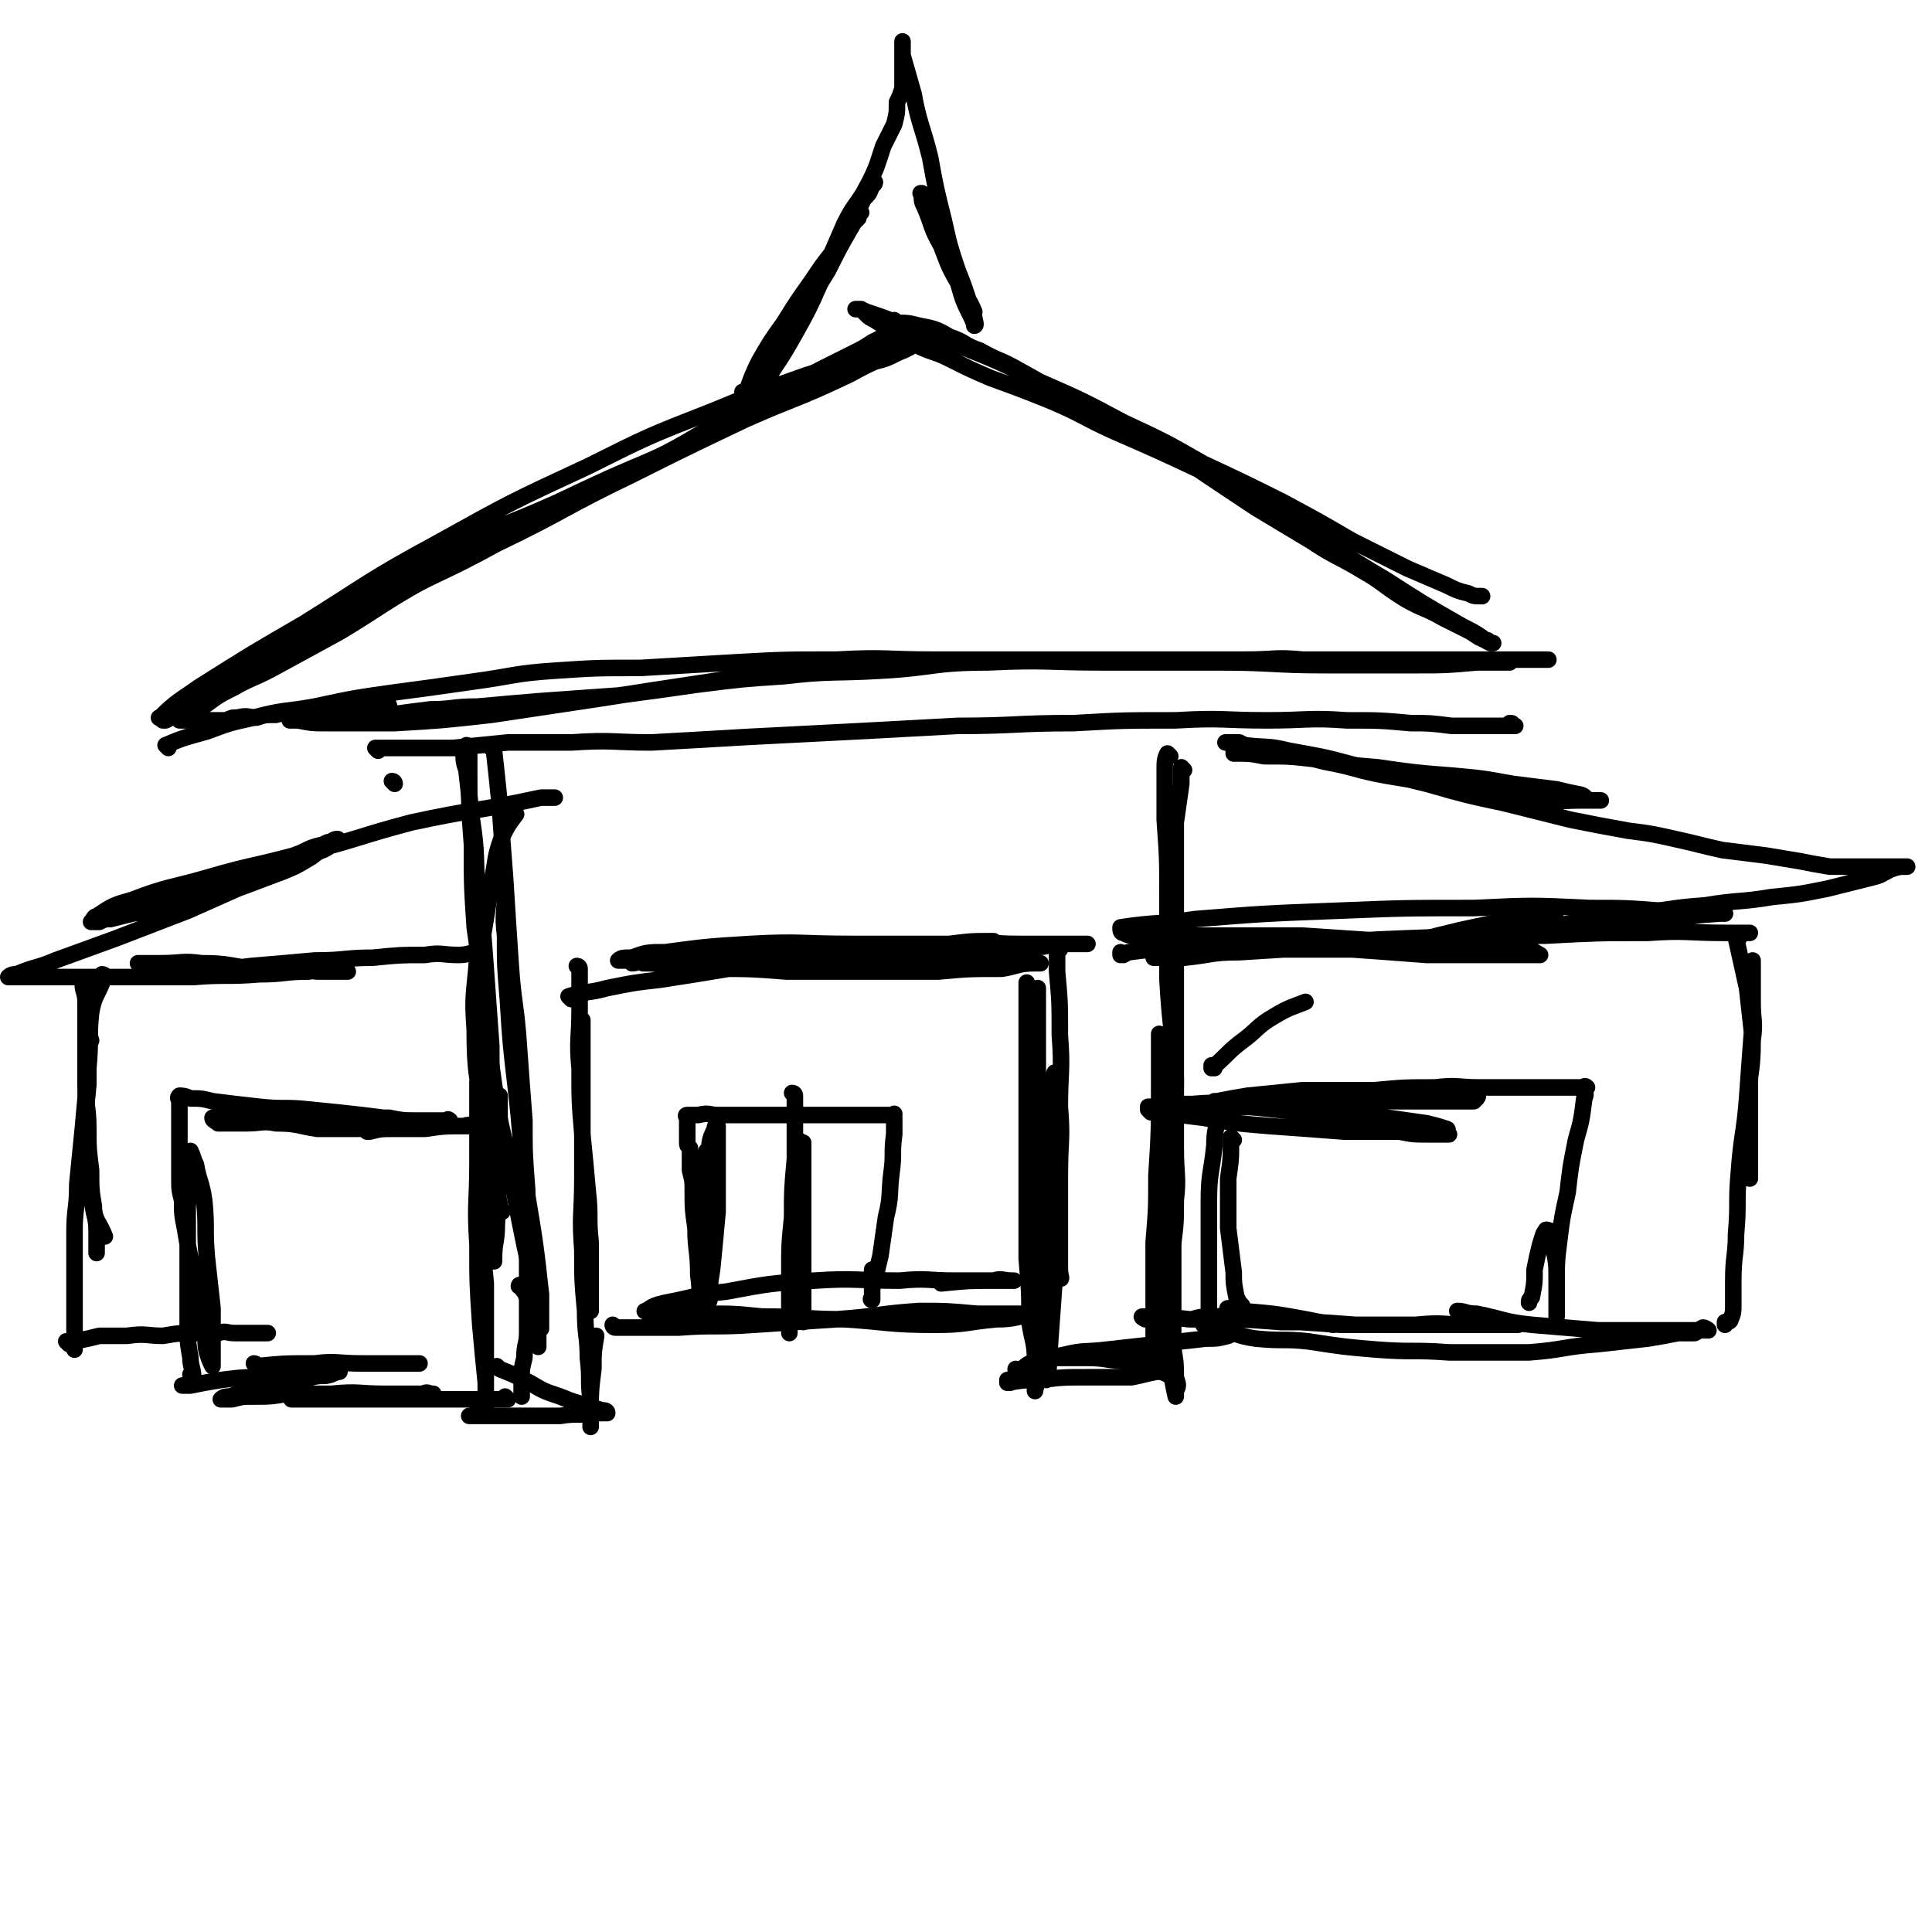 <svg viewBox='0 0 700 700' version='1.1' xmlns='http://www.w3.org/2000/svg' xmlns:xlink='http://www.w3.org/1999/xlink'><g fill='none' stroke='rgb(0,0,0)' stroke-width='6' stroke-linecap='round' stroke-linejoin='round'><path d='M179,272c0,0 -1,-1 -1,-1 0,0 1,0 1,1 1,9 1,9 2,19 1,14 1,14 2,27 1,16 1,16 2,31 1,15 2,15 3,30 1,14 1,14 2,27 0,12 0,12 1,25 0,10 0,10 0,21 0,9 0,9 0,18 0,6 0,6 0,13 0,4 -1,4 -1,9 -1,4 -1,4 -1,7 0,2 0,2 0,4 0,1 0,2 0,3 0,0 0,-1 0,-1 0,0 0,0 0,0 '/><path d='M429,279c0,0 -1,-1 -1,-1 0,0 0,0 0,1 0,2 0,2 0,5 -1,7 -1,7 -2,14 0,10 0,10 0,20 0,11 0,11 0,22 0,11 0,11 0,22 0,10 0,10 0,20 0,8 0,8 0,17 0,9 0,9 0,17 0,10 1,10 0,19 0,8 0,8 -1,16 0,6 0,6 0,13 0,4 0,4 0,9 0,3 0,3 0,6 0,2 0,2 0,3 0,1 0,1 0,2 0,1 0,1 0,2 0,0 0,0 0,0 '/><path d='M137,272c0,0 -1,-1 -1,-1 5,0 6,0 13,0 7,0 7,0 15,0 10,-1 10,-1 20,-2 12,0 12,0 23,0 15,-1 15,0 29,0 18,-1 18,-1 35,-2 19,-1 19,-1 39,-2 18,-1 18,-1 37,-2 21,0 21,-1 42,-1 18,-1 18,-1 37,-1 17,-1 17,0 33,0 15,0 15,-1 29,0 12,0 12,0 23,1 7,0 7,0 15,1 4,0 4,0 9,0 3,0 3,0 6,0 3,0 3,0 5,0 0,0 0,0 1,0 1,0 1,0 2,0 0,0 -1,0 -1,0 0,-1 0,-1 -1,-1 '/><path d='M141,256c0,0 -1,-1 -1,-1 0,0 1,0 1,1 0,0 0,0 0,0 -4,0 -4,0 -7,0 -3,0 -4,-1 -7,0 -4,0 -4,0 -7,1 -4,0 -4,1 -7,1 -4,1 -4,1 -7,1 -3,0 -3,-1 -6,0 -4,0 -4,0 -7,1 -3,0 -3,-1 -7,0 -2,0 -2,0 -4,1 -2,0 -2,0 -4,0 -2,0 -2,0 -3,0 -1,0 -1,0 -2,0 -1,0 -1,0 -2,0 -1,0 -1,0 -2,0 0,0 0,0 -1,0 -1,0 -1,0 -2,0 0,0 -1,0 -1,0 0,-1 0,-1 1,-1 3,-2 3,-2 6,-3 5,-3 5,-4 11,-7 9,-5 9,-4 18,-9 11,-6 11,-6 22,-12 15,-9 15,-10 31,-19 16,-9 16,-9 33,-18 18,-9 18,-9 36,-19 16,-8 16,-7 31,-16 12,-7 12,-7 24,-14 10,-5 10,-4 19,-9 6,-3 6,-3 12,-6 4,-2 4,-2 7,-4 2,-1 2,-1 4,-2 1,-1 1,-1 2,-2 '/><path d='M69,257c0,0 -1,0 -1,-1 4,-3 4,-3 9,-7 8,-6 8,-6 17,-11 14,-9 14,-10 29,-18 19,-11 19,-11 38,-20 20,-10 21,-9 41,-18 19,-9 19,-9 38,-17 16,-7 16,-7 32,-14 14,-6 14,-6 27,-12 10,-3 9,-4 18,-8 4,-1 4,-1 8,-3 2,-1 3,-1 4,-2 1,0 0,0 0,0 -2,0 -3,0 -4,1 -10,4 -10,5 -20,10 -17,8 -17,7 -35,15 -21,10 -21,10 -41,20 -25,12 -24,13 -49,25 -20,11 -21,10 -41,21 -16,9 -16,9 -32,18 -11,6 -11,6 -22,13 -7,3 -7,4 -14,7 -3,2 -4,2 -8,3 -1,1 -1,1 -3,2 -1,0 -1,0 -1,0 -1,-1 -2,-1 -1,-1 6,-6 7,-6 14,-11 19,-12 19,-12 38,-23 24,-15 24,-16 48,-29 27,-15 27,-15 55,-28 22,-11 22,-11 45,-20 17,-7 17,-7 34,-13 10,-3 10,-4 19,-7 4,-1 5,-1 9,-3 1,0 3,-2 3,-1 -2,0 -4,2 -7,3 -36,19 -36,19 -73,37 -20,10 -20,10 -41,19 -18,9 -19,9 -38,18 -14,6 -14,6 -28,13 -9,4 -9,4 -18,9 -5,3 -5,3 -9,7 -2,1 -2,1 -3,3 '/><path d='M61,271c0,0 -1,-1 -1,-1 7,-3 8,-3 15,-5 8,-3 8,-3 17,-5 11,-3 11,-2 22,-4 14,-3 14,-3 28,-5 15,-2 15,-2 29,-4 15,-2 15,-3 30,-4 15,-1 15,-1 31,-1 17,-1 17,-1 34,-2 18,-1 18,-1 37,-1 18,-1 18,0 35,0 17,0 17,0 33,0 17,0 17,0 33,0 12,0 12,0 24,0 12,0 12,0 23,0 11,0 11,-1 21,0 9,0 9,0 19,1 8,0 8,0 17,0 7,0 7,0 14,0 6,0 6,0 11,0 4,0 4,0 8,0 2,0 2,0 4,0 1,0 1,0 2,0 0,0 0,0 0,0 0,0 0,0 0,0 -1,0 -1,0 -2,0 -5,0 -5,0 -10,0 -11,1 -11,1 -21,1 -17,0 -17,0 -34,0 -19,0 -19,-1 -38,-1 -21,0 -21,0 -42,0 -21,0 -21,-1 -42,0 -20,0 -20,2 -39,3 -17,1 -18,0 -35,2 -15,1 -15,1 -31,3 -14,2 -14,2 -29,4 -14,1 -14,1 -28,2 -12,1 -12,1 -23,2 -9,0 -9,1 -17,1 -8,1 -8,1 -15,2 -7,1 -7,2 -13,2 -4,0 -4,0 -7,0 -4,0 -4,0 -7,0 -2,0 -2,0 -3,0 -1,0 -1,0 -3,0 0,0 0,0 -1,0 -1,0 -2,0 -2,0 1,0 2,0 3,0 5,1 5,1 11,1 12,0 12,0 24,0 17,-1 17,-1 35,-3 20,-3 20,-3 40,-6 19,-3 19,-3 39,-6 19,-3 19,-3 38,-5 17,-2 17,-2 35,-2 15,-1 15,-1 30,-1 13,0 13,0 27,0 13,0 13,0 25,0 11,0 11,0 22,0 10,0 10,0 21,0 9,0 9,0 18,0 9,0 9,0 19,0 10,0 10,0 19,0 9,0 9,0 18,0 6,0 6,0 12,0 5,0 5,0 9,0 3,0 3,0 6,0 2,0 2,0 3,0 1,0 1,0 2,0 0,0 0,0 0,0 '/><path d='M325,117c0,0 -1,-1 -1,-1 0,0 0,1 1,1 0,0 0,0 0,0 4,0 4,0 8,1 5,1 6,1 11,4 6,2 5,3 11,5 7,4 7,3 14,7 9,5 9,5 17,10 8,4 8,4 16,9 9,4 9,4 18,9 9,4 8,4 17,10 9,6 9,6 18,12 10,6 10,6 20,12 9,6 9,5 19,11 7,4 7,5 15,10 7,4 7,3 14,7 4,2 4,2 8,4 2,1 2,1 5,3 1,0 1,1 3,1 1,1 1,1 2,1 0,0 -1,0 -1,0 -2,-1 -2,-1 -3,-2 -3,-2 -3,-2 -7,-4 -14,-8 -14,-8 -28,-17 -17,-10 -17,-11 -34,-21 -17,-10 -17,-10 -34,-19 -15,-7 -15,-7 -31,-14 -11,-5 -11,-6 -23,-11 -10,-4 -10,-4 -21,-8 -7,-3 -7,-3 -15,-7 -6,-3 -6,-2 -12,-5 -5,-3 -5,-3 -9,-6 -3,-1 -3,-1 -6,-3 -2,-1 -2,-1 -3,-2 -1,-1 -1,-1 -2,-2 -1,0 -2,0 -2,0 1,0 2,0 4,1 6,2 6,2 11,4 11,4 11,4 22,8 15,6 15,6 29,13 16,7 16,7 31,15 15,7 15,7 29,15 15,7 15,7 29,14 13,7 13,7 25,14 10,5 10,5 20,10 7,3 7,3 14,6 4,2 4,2 8,3 2,1 2,1 5,1 0,0 0,0 0,0 '/><path d='M270,143c0,0 -1,-1 -1,-1 0,0 0,1 1,1 2,-5 2,-6 5,-12 4,-7 4,-7 9,-14 5,-8 5,-8 10,-15 4,-6 4,-6 8,-11 3,-4 3,-4 6,-8 1,-2 1,-2 3,-4 0,-1 0,-1 1,-2 0,0 -1,0 -1,0 -2,3 -1,3 -3,6 -4,7 -4,7 -8,15 -5,8 -5,8 -9,17 -4,6 -4,6 -7,12 -2,3 -2,3 -4,6 -1,1 -1,2 -2,2 0,0 0,-1 1,-1 3,-6 3,-6 6,-11 7,-12 7,-12 13,-24 5,-10 5,-10 10,-19 3,-4 3,-4 5,-8 2,-2 2,-2 3,-5 1,0 1,-1 1,-1 -1,0 -1,-1 -2,0 -4,7 -3,7 -7,15 -5,11 -5,11 -11,22 -4,9 -4,9 -9,18 -4,7 -4,7 -8,13 -1,2 -1,2 -3,4 0,1 -1,1 -1,2 -1,0 -1,-1 0,-1 1,-3 0,-3 2,-6 4,-7 4,-7 8,-14 5,-10 5,-10 11,-19 5,-9 5,-10 9,-19 4,-8 5,-7 9,-15 3,-6 3,-7 5,-13 2,-4 2,-4 4,-8 1,-4 1,-4 1,-8 1,-2 1,-2 2,-5 0,-2 0,-2 0,-5 0,-2 0,-2 0,-4 0,-2 0,-2 0,-3 0,-1 0,-1 0,-2 0,-1 0,-1 0,-2 0,0 0,-1 0,-1 0,0 0,0 0,0 0,2 0,2 0,5 2,7 2,7 4,14 2,11 3,11 6,23 2,11 2,11 5,23 2,9 2,9 5,18 2,5 2,5 4,11 1,3 1,3 2,6 0,1 1,3 0,3 0,0 0,-1 -1,-3 -3,-6 -3,-6 -5,-13 -4,-9 -3,-10 -7,-19 -2,-5 -2,-5 -5,-9 0,-2 0,-2 -1,-4 0,0 -1,0 0,0 0,3 0,3 1,5 3,7 2,7 6,14 3,8 3,8 7,15 2,4 3,4 5,9 '/><path d='M170,271c0,0 -1,-1 -1,-1 0,0 1,0 1,1 0,4 0,5 0,9 0,13 0,13 1,26 0,15 0,15 1,30 2,14 2,14 4,29 1,14 1,14 3,28 2,13 2,13 5,25 2,12 2,12 4,23 2,10 2,10 4,19 1,6 0,6 2,13 1,3 1,3 2,6 0,1 0,2 0,2 0,1 0,0 0,-1 0,-5 0,-5 0,-11 -2,-18 -2,-18 -5,-36 -2,-19 -2,-19 -4,-38 -2,-17 -2,-17 -3,-33 -1,-12 -1,-12 -1,-23 -1,-8 0,-8 0,-16 0,-3 -1,-3 -1,-6 0,-2 0,-2 0,-5 0,-1 0,-2 0,-2 0,0 0,2 0,3 1,14 1,14 2,27 1,20 1,20 2,39 2,18 1,18 3,36 1,15 2,15 3,30 1,12 1,12 2,24 0,6 0,6 1,12 0,2 0,2 0,5 0,1 0,2 0,2 -1,-2 -1,-3 -1,-6 -1,-5 -1,-5 -2,-9 -1,-3 -1,-3 -2,-5 -1,-1 -1,-1 -1,-2 0,0 0,0 0,0 -1,-1 -1,0 -1,0 '/><path d='M143,284c0,0 -1,-1 -1,-1 0,0 1,0 1,1 0,0 0,0 0,0 0,0 -1,-1 -1,-1 0,0 1,0 1,1 '/><path d='M168,273c0,0 -1,-1 -1,-1 0,0 1,0 1,1 0,3 0,3 1,6 1,9 1,9 2,18 2,13 1,13 2,26 2,14 2,14 3,28 1,14 1,14 2,28 0,11 0,11 1,23 0,9 0,9 0,19 0,8 0,8 0,16 0,6 0,6 0,13 0,2 0,2 0,5 0,1 0,2 0,2 0,0 0,-1 0,-1 0,-6 1,-6 1,-12 1,-19 0,-19 1,-38 0,-3 0,-3 0,-7 0,-1 0,-2 0,-2 0,0 0,2 0,3 0,7 0,7 0,14 0,7 0,7 0,14 0,4 -1,4 0,8 0,1 0,1 1,3 '/><path d='M175,346c0,0 0,-1 -1,-1 -4,0 -4,1 -8,1 -6,0 -6,-1 -12,0 -9,0 -9,0 -19,1 -10,0 -10,1 -21,1 -11,1 -11,1 -23,2 -8,1 -8,1 -16,2 -6,1 -6,1 -13,2 -3,0 -3,0 -6,0 -1,0 -1,0 -3,0 -1,0 -1,0 -2,0 0,0 1,0 2,0 9,0 9,0 17,0 12,-1 12,0 24,-1 9,0 9,-1 18,-1 4,-1 4,0 9,0 2,0 2,0 4,0 0,0 1,0 1,0 -1,0 -2,0 -3,0 -4,0 -4,0 -8,0 -11,-1 -11,-1 -23,-1 -9,-1 -9,-2 -19,-2 -7,-1 -7,0 -15,0 -4,0 -4,0 -8,0 0,0 0,0 0,0 '/><path d='M440,387c0,0 -1,-1 -1,-1 0,0 0,1 0,1 5,-4 5,-5 10,-9 7,-5 6,-6 13,-10 5,-3 6,-3 11,-5 0,0 0,0 0,0 '/><path d='M407,346c0,0 -1,-1 -1,-1 0,0 0,1 0,1 2,0 2,-1 3,-1 8,-1 8,-1 16,-2 16,0 16,0 31,1 17,0 17,0 34,0 14,1 14,1 27,2 10,0 10,0 19,0 6,0 6,0 12,0 3,0 3,0 6,0 1,0 1,0 3,0 0,0 1,0 1,0 -2,-1 -3,-2 -5,-3 -10,-1 -10,-1 -21,-1 -15,-1 -15,-1 -30,-1 -15,-1 -15,-1 -30,-2 -15,0 -15,0 -29,0 -11,0 -11,0 -21,0 -5,0 -5,0 -11,0 -2,0 -2,0 -4,-1 -1,0 -1,-1 -1,-2 13,-2 14,-1 27,-3 25,-2 25,-2 51,-3 25,-1 25,-1 50,-1 21,-1 21,-1 42,0 13,0 13,0 26,1 8,0 8,0 16,1 3,0 3,0 6,0 0,0 1,0 1,0 0,0 -1,0 -2,0 -13,1 -13,1 -25,3 -19,2 -19,2 -38,3 -21,2 -21,2 -42,4 -18,1 -18,1 -37,2 -16,1 -16,1 -32,2 -10,0 -10,1 -20,2 -4,0 -4,0 -8,0 -1,0 -2,0 -3,0 0,0 2,0 3,0 17,-2 17,-2 33,-3 28,-2 28,-3 55,-4 25,-1 25,-1 51,-1 19,-1 19,-1 37,-1 14,-1 14,0 28,0 5,0 5,0 9,0 '/><path d='M210,351c0,0 -1,-1 -1,-1 0,0 1,0 1,1 0,7 0,7 0,15 0,10 -1,11 0,21 0,12 0,12 1,24 1,10 1,10 2,21 1,9 0,9 1,18 0,7 0,7 0,14 0,4 0,4 0,7 0,2 0,2 0,4 0,0 0,0 0,0 0,-1 0,-1 0,-2 0,-7 0,-7 0,-14 -1,-13 -1,-13 -2,-25 0,-12 -1,-12 -1,-24 -1,-8 0,-8 0,-17 0,-6 0,-6 0,-11 0,-4 0,-4 0,-7 0,-2 0,-2 0,-4 0,-1 0,-2 0,-1 0,2 0,4 0,8 0,9 0,9 0,18 0,15 0,15 0,31 0,13 -1,13 0,26 0,11 0,11 1,22 0,9 1,9 1,17 1,8 0,8 1,15 0,4 0,4 0,8 0,1 0,1 0,2 0,0 0,0 0,0 0,-2 0,-2 0,-4 0,-9 0,-9 1,-17 0,-6 0,-6 1,-12 '/><path d='M207,362c0,0 -1,-1 -1,-1 6,-2 7,-1 14,-3 10,-2 10,-2 19,-3 13,-2 13,-2 25,-4 13,-2 13,-2 25,-3 14,-2 14,-1 28,-2 13,-1 14,-1 27,-1 10,-1 10,-1 21,-2 6,0 6,0 13,0 4,-1 4,-1 8,-1 2,0 2,0 5,0 1,0 1,0 2,0 0,0 1,0 1,0 0,0 -1,0 -2,0 -3,0 -3,0 -7,0 -8,0 -8,0 -16,0 -10,0 -10,-1 -20,0 -15,0 -15,0 -29,1 -14,0 -14,1 -28,1 -12,1 -12,1 -25,2 -10,1 -10,1 -19,2 -6,0 -6,0 -12,0 -4,0 -4,0 -7,0 -2,0 -2,0 -3,0 -1,0 -2,0 -2,0 1,-1 2,-1 4,-1 11,-1 11,-1 21,-1 16,-1 16,-1 31,0 18,0 18,0 35,1 15,1 15,1 29,2 9,0 9,0 18,0 5,0 5,0 10,0 2,0 2,0 4,0 1,0 1,0 1,0 0,0 -1,0 -2,0 -6,0 -6,1 -12,2 -12,0 -12,0 -23,1 -13,0 -13,0 -27,0 -14,0 -14,0 -28,0 -13,-1 -13,-1 -26,-1 -9,-1 -9,-1 -17,-1 -5,-1 -5,-1 -9,-1 -2,-1 -2,0 -4,0 -1,-1 -1,-2 0,-2 5,-2 6,-2 12,-2 15,-2 15,-2 31,-3 18,-1 18,0 36,0 18,0 18,0 36,0 8,-1 8,-1 16,-1 '/><path d='M384,344c0,0 -1,-1 -1,-1 0,3 0,4 0,9 1,11 1,11 1,23 1,13 0,13 0,26 1,12 0,12 0,25 0,8 0,8 0,16 0,6 0,6 0,12 0,3 0,3 0,6 0,2 1,4 0,3 0,0 -1,-2 -2,-5 -2,-11 -2,-11 -3,-22 -2,-14 -2,-14 -4,-28 -1,-12 -1,-12 -2,-23 0,-7 0,-7 -1,-14 0,-4 0,-4 0,-8 0,-2 0,-2 0,-4 0,-1 0,-1 0,-2 0,0 0,-1 0,-1 0,3 0,4 0,7 0,13 0,13 0,26 0,18 0,18 0,36 0,16 0,16 0,31 1,12 1,12 1,23 1,7 2,7 2,14 1,4 0,4 0,7 1,2 0,3 0,4 0,0 0,0 0,0 0,-4 0,-4 0,-7 0,-11 0,-11 0,-23 0,-16 0,-16 0,-31 1,-15 1,-15 2,-30 0,-11 0,-11 -1,-23 0,-7 0,-7 0,-15 0,-4 0,-4 0,-8 0,-3 0,-3 0,-5 0,-1 0,-1 0,-2 0,-1 0,-2 0,-2 0,0 0,1 0,2 0,5 0,5 0,10 0,14 0,14 0,27 0,18 0,18 0,35 1,15 1,15 2,30 1,10 0,10 1,19 0,6 0,6 0,12 1,3 0,3 0,6 0,0 0,1 0,1 1,-3 1,-4 1,-7 1,-14 1,-14 2,-28 1,-20 1,-20 1,-40 1,-11 0,-11 0,-22 0,-4 0,-4 0,-9 0,-2 1,-2 0,-4 0,-1 -1,-2 -1,-1 -1,5 -1,6 -1,13 -2,12 -2,12 -3,23 -1,11 -1,11 -1,22 1,8 1,8 2,16 0,3 0,3 0,6 '/><path d='M369,497c0,0 -1,-1 -1,-1 0,0 0,1 0,1 3,-1 3,-2 5,-3 6,-2 6,-2 12,-3 8,-2 8,-1 16,-2 9,-1 9,-1 18,-2 9,-1 9,-1 18,-2 4,0 4,0 8,-1 2,-1 2,-1 3,-2 0,0 0,-1 0,-1 0,0 0,0 -1,0 '/><path d='M181,496c0,0 -1,-1 -1,-1 0,0 0,0 1,1 5,2 5,2 11,5 5,3 5,3 11,5 5,2 5,2 9,3 3,1 3,1 6,2 1,0 2,0 2,1 0,0 -1,-1 -1,0 -2,0 -2,0 -4,0 -6,1 -6,0 -12,1 -8,0 -8,0 -15,0 -4,0 -4,0 -9,0 -2,0 -2,0 -5,0 -1,0 -1,0 -2,0 -1,0 -1,0 -2,0 0,0 1,0 1,0 1,-1 1,0 2,-1 1,-1 1,-1 1,-2 1,-1 0,-1 1,-3 '/><path d='M187,295c0,0 -1,-1 -1,-1 0,0 0,0 1,1 0,0 0,0 0,0 -3,4 -3,4 -5,8 -3,8 -2,8 -4,17 -2,13 -2,13 -4,25 -1,13 0,13 0,25 0,12 0,12 0,24 0,11 0,11 0,23 0,11 -1,11 0,23 0,13 1,13 2,25 0,10 0,10 0,20 0,7 0,7 0,14 0,4 0,4 0,8 0,1 0,3 0,3 0,-3 0,-5 0,-9 -1,-10 -1,-10 -2,-21 -1,-15 -1,-15 -1,-29 -1,-15 0,-15 0,-30 0,-15 0,-15 0,-29 1,-11 0,-11 1,-21 0,-9 1,-9 1,-17 0,-5 0,-5 0,-9 0,-3 0,-3 0,-5 0,0 0,-1 0,-1 -1,3 -1,3 -2,7 -1,14 -2,14 -1,27 0,16 1,16 3,31 0,2 0,2 1,4 '/><path d='M424,274c0,0 -1,-1 -1,-1 -1,2 -1,3 -1,6 0,9 0,9 0,18 1,14 1,14 1,28 0,15 0,15 0,30 1,18 2,18 3,36 0,16 -1,16 -1,31 0,14 0,14 0,27 0,11 0,11 0,22 0,9 0,9 0,17 1,6 1,6 1,11 1,3 1,3 0,5 0,1 0,2 0,2 -2,-9 -2,-11 -3,-21 -1,-18 -1,-18 -1,-37 -1,-18 -1,-18 -2,-35 0,-12 0,-12 0,-25 0,-4 0,-4 0,-9 0,-2 0,-3 0,-4 0,-1 0,0 0,1 0,9 1,9 0,17 0,17 0,17 -1,33 0,12 0,12 -1,24 0,10 0,10 0,19 0,5 0,5 0,11 0,2 0,2 0,4 0,1 0,1 0,1 0,0 0,0 0,1 '/><path d='M366,501c0,0 -1,-1 -1,-1 0,0 0,1 0,1 6,-1 6,-1 12,-1 8,-1 8,-1 17,-1 8,0 8,0 16,0 5,-1 4,-1 9,-2 2,0 2,0 4,1 1,0 1,0 1,0 0,-1 0,-1 0,-1 -2,-1 -2,-1 -4,-2 -6,-1 -7,-1 -13,-2 -6,0 -6,-1 -13,-1 -4,-1 -4,0 -8,0 -2,-1 -2,0 -4,0 0,0 -1,0 -1,0 3,0 3,0 6,0 7,0 7,0 14,0 7,0 7,0 14,0 2,0 2,0 4,0 0,0 1,0 0,0 0,0 0,0 -1,0 -2,0 -2,0 -4,0 '/><path d='M446,475c0,0 -2,-1 -1,-1 1,0 2,0 5,1 12,1 12,1 23,3 5,1 5,1 10,2 '/><path d='M415,478c0,0 -2,-1 -1,-1 7,0 8,0 17,1 12,0 12,-1 25,0 15,1 15,1 30,2 14,0 14,0 27,0 10,-1 10,0 19,0 6,0 6,0 11,0 3,0 3,0 6,0 1,0 1,0 1,0 0,0 0,0 -1,0 -3,0 -3,0 -7,0 -10,0 -10,0 -20,0 -16,0 -16,0 -31,0 -13,-1 -13,-1 -27,-1 -13,-1 -13,-1 -27,-1 -2,-1 -2,0 -4,0 -1,0 -2,0 -1,0 3,-1 4,-1 9,-1 7,-1 7,0 15,0 '/><path d='M184,507c0,0 -1,-1 -1,-1 0,0 0,0 1,1 0,0 0,0 0,0 -6,0 -6,0 -12,0 -6,0 -6,0 -12,0 -6,0 -6,0 -12,0 -7,0 -7,0 -14,0 -5,0 -5,0 -10,0 -4,0 -4,0 -8,0 -3,0 -3,0 -6,0 -1,0 -1,0 -3,0 -1,0 -1,0 -1,0 -1,0 0,0 1,0 5,0 5,0 10,0 9,0 9,0 17,0 7,0 7,0 14,0 3,-1 3,-1 6,-2 1,0 2,0 3,0 0,0 -1,0 -1,0 -2,-1 -2,0 -3,0 -7,0 -7,0 -14,0 -9,0 -9,-1 -19,0 -8,0 -8,0 -16,0 -6,1 -6,1 -13,1 -3,0 -3,0 -7,1 -2,0 -2,0 -3,0 -1,0 -1,0 -1,0 1,-1 2,-1 3,-1 7,-2 7,-2 14,-3 8,-2 8,-2 16,-4 4,-1 4,0 7,-1 2,-1 3,-1 3,-1 -2,-1 -4,-1 -7,0 -10,0 -10,1 -19,2 -9,0 -9,0 -17,1 -6,1 -6,1 -11,2 -2,0 -2,0 -3,0 '/><path d='M52,352c0,0 0,-1 -1,-1 0,0 1,0 1,1 '/><path d='M31,358c0,0 -1,-1 -1,-1 0,2 1,3 1,6 0,6 0,6 0,13 0,9 0,9 0,17 0,8 1,8 1,16 0,7 0,7 1,15 0,7 0,7 1,13 0,4 1,4 1,9 0,2 0,2 0,5 0,1 0,1 0,3 '/><path d='M38,354c0,0 0,-1 -1,-1 0,1 0,2 0,3 -2,5 -3,5 -4,11 -1,9 0,10 -1,20 -1,11 -1,11 -2,22 -1,10 -1,10 -2,20 0,9 -1,9 -1,17 0,9 0,9 0,17 0,7 0,7 0,14 0,4 0,4 0,8 0,1 0,1 0,3 0,0 0,0 0,1 '/><path d='M33,377c0,0 0,-1 -1,-1 0,7 0,8 0,17 -1,12 -2,12 -1,24 1,11 1,11 3,22 1,4 2,4 4,9 '/><path d='M630,340c-1,0 -1,-1 -1,-1 0,0 0,0 0,1 0,0 0,0 0,0 2,9 2,9 4,18 1,9 1,9 2,18 0,8 -1,8 -1,17 0,7 0,7 0,14 0,5 0,5 0,10 0,3 0,3 0,6 0,1 0,1 0,3 0,1 0,1 0,1 0,0 -1,0 -1,-1 0,-5 0,-5 0,-9 0,-9 0,-9 0,-18 1,-11 2,-11 2,-22 1,-7 0,-7 0,-14 0,-3 0,-3 0,-7 0,-2 0,-2 0,-4 0,-1 0,-1 0,-3 0,0 0,-1 0,-1 0,1 0,2 0,5 0,9 0,9 0,18 -1,13 -1,13 -2,27 -1,13 -2,13 -3,27 -1,11 0,11 -1,22 0,8 -1,8 -1,17 0,4 0,4 0,9 0,2 0,3 -1,5 0,1 -1,1 -2,1 0,0 0,0 0,1 '/><path d='M437,480c0,0 -1,-1 -1,-1 0,0 0,0 0,1 3,0 3,0 5,1 7,2 7,3 14,4 10,1 10,0 19,1 13,2 13,2 25,3 13,1 13,0 26,1 15,0 15,0 29,0 13,-1 12,-2 25,-3 9,-1 9,-1 18,-2 6,-1 6,-1 11,-2 3,0 3,0 6,0 2,-1 1,-1 3,-2 1,0 2,1 2,1 -2,0 -3,0 -6,0 -6,0 -6,0 -13,0 -11,0 -11,0 -21,0 -12,-1 -12,-1 -24,-2 -10,-1 -10,-2 -20,-4 -4,0 -4,-1 -7,-1 '/><path d='M70,354c0,0 0,-1 -1,-1 0,0 1,0 1,1 0,0 0,0 0,0 -4,0 -4,0 -8,0 -3,0 -3,0 -7,0 -5,0 -5,0 -9,0 -4,0 -4,0 -8,0 -3,0 -3,0 -6,0 -3,0 -3,0 -6,0 -3,0 -3,0 -5,0 -3,0 -3,0 -5,0 -2,0 -2,0 -3,0 -2,0 -2,0 -3,0 -1,0 -1,0 -2,0 -1,0 -1,0 -2,0 -1,0 -1,0 -2,0 0,0 -1,0 -1,0 1,-1 2,-1 3,-1 7,-3 7,-2 14,-5 11,-4 11,-4 22,-8 13,-5 13,-5 26,-10 9,-4 9,-4 18,-8 8,-3 8,-3 16,-6 5,-2 5,-2 10,-5 2,-1 2,-2 5,-3 2,-1 2,-1 3,-2 1,0 1,0 2,-1 0,-1 1,-1 0,-1 0,0 -1,0 -2,1 -1,0 -1,0 -3,1 -4,1 -4,1 -8,3 -8,3 -8,3 -16,6 -8,3 -8,3 -16,6 -9,4 -9,4 -18,7 -5,2 -5,2 -11,3 -4,1 -4,1 -8,2 -2,0 -2,0 -4,1 -1,0 -1,0 -2,0 -1,0 -1,0 -1,0 1,-1 1,-2 2,-2 6,-4 6,-4 13,-6 13,-5 13,-4 27,-8 17,-5 17,-4 35,-9 20,-5 20,-6 39,-11 23,-5 24,-4 47,-9 2,0 2,0 5,0 '/><path d='M448,273c0,0 -1,-1 -1,-1 0,0 0,1 0,1 6,0 6,0 11,1 9,0 9,0 18,1 11,2 11,2 23,3 14,2 14,2 27,3 11,1 11,1 22,3 8,1 8,1 16,2 4,1 4,1 9,2 2,1 1,1 3,2 2,0 2,0 3,0 1,0 1,0 1,0 0,0 0,0 -1,0 -2,0 -2,0 -5,0 -11,0 -11,1 -21,0 -14,-2 -14,-3 -27,-5 -12,-2 -12,-2 -24,-4 -11,-2 -11,-3 -22,-5 -8,-2 -8,-2 -16,-4 -5,-1 -5,0 -10,-1 -3,-1 -3,-1 -5,-2 -2,0 -2,0 -3,0 -1,0 -2,0 -2,0 3,0 4,0 7,1 8,1 8,0 16,2 11,2 12,2 23,5 14,3 14,4 27,7 14,4 14,4 28,7 12,3 12,3 24,6 10,2 10,2 21,4 8,1 8,1 17,3 9,2 8,2 17,4 8,1 8,1 16,2 6,1 6,1 12,2 5,1 5,1 11,2 3,0 3,0 6,0 4,0 4,0 7,0 3,0 3,0 6,0 2,0 2,0 4,0 1,0 1,0 2,0 1,0 1,0 2,0 0,0 1,0 1,0 -3,0 -3,0 -6,1 -4,2 -3,2 -7,3 -8,2 -8,2 -16,4 -10,2 -10,2 -20,3 -12,2 -12,1 -24,3 -14,1 -14,2 -27,3 -13,2 -13,2 -25,4 -12,1 -12,1 -24,3 -8,0 -8,0 -16,1 -3,1 -3,1 -7,2 -2,0 -2,0 -4,0 -1,0 -2,0 -1,0 6,-2 7,-2 15,-4 14,-3 14,-3 28,-6 4,-1 4,-1 7,-1 '/><path d='M223,481c0,0 -1,-1 -1,-1 0,0 0,1 1,1 2,0 2,0 5,0 9,0 9,0 18,0 13,-1 13,0 27,-1 15,-1 15,-1 30,-2 15,-1 15,-2 30,-3 10,0 10,0 21,1 6,0 6,0 13,0 4,0 4,0 7,0 2,0 2,0 4,0 0,0 1,-1 0,0 -1,0 -1,0 -3,0 -7,1 -7,2 -14,2 -11,1 -11,2 -22,2 -17,0 -17,-1 -33,-2 -15,0 -15,-1 -30,-1 -10,-1 -10,-1 -20,-1 -6,-1 -6,0 -13,0 -3,0 -3,0 -6,0 -1,0 -1,0 -2,0 -1,-1 -2,-1 -1,-1 3,-2 3,-2 7,-3 11,-2 11,-3 22,-4 16,-3 16,-3 32,-4 15,-1 15,0 31,0 10,-1 10,0 20,0 7,0 7,0 13,0 3,0 3,0 6,0 1,0 2,0 2,0 1,0 0,0 0,0 -4,0 -4,-1 -7,0 -9,0 -9,0 -19,1 '/><path d='M255,480c0,0 -1,0 -1,-1 0,-3 1,-3 1,-6 0,-6 -1,-6 0,-13 0,-7 0,-7 1,-15 0,-5 0,-5 0,-10 0,-5 0,-5 0,-9 0,-3 0,-3 0,-5 0,-1 0,-1 0,-2 0,-1 0,-2 0,-2 0,0 0,0 0,0 0,4 0,4 0,7 0,6 -1,6 0,12 0,7 0,7 1,14 0,5 0,5 0,10 0,3 0,3 0,6 0,2 0,2 0,4 0,0 0,2 0,1 0,-4 0,-5 1,-11 1,-10 1,-10 2,-21 0,-8 0,-8 0,-16 0,-4 0,-4 0,-8 0,-2 0,-2 0,-4 0,-1 0,-2 0,-3 -1,0 -1,0 -1,1 -2,4 -2,5 -2,9 -1,11 -1,11 -1,21 -1,11 0,11 0,21 0,6 0,6 0,11 0,2 0,2 0,4 0,1 0,2 0,2 -1,0 -2,-1 -2,-2 -1,-6 0,-6 -1,-13 0,-9 -1,-9 -1,-17 -1,-7 -1,-7 -1,-14 0,-3 0,-3 -1,-7 0,-2 0,-2 0,-5 0,-2 0,-2 0,-3 -1,-1 -1,-1 -1,-2 0,-1 0,-1 0,-2 0,-1 0,-1 0,-2 0,-1 0,-1 0,-2 0,0 0,0 0,-1 0,-1 0,-1 0,-2 0,0 -1,-1 0,-1 1,0 2,0 4,0 4,-1 4,0 7,0 6,0 6,0 11,0 6,0 6,0 12,0 7,0 7,0 13,0 5,0 5,0 10,0 3,0 3,0 7,0 2,0 2,0 5,0 1,0 1,0 3,0 1,0 1,0 2,0 0,0 1,0 1,0 0,0 0,-1 0,0 -1,0 0,0 0,1 0,3 0,3 0,6 -1,7 0,7 -1,14 -1,8 0,8 -2,16 -1,7 -1,7 -2,14 -1,4 -1,4 -2,9 -1,2 -1,2 -1,5 0,1 0,1 0,2 -1,0 0,-1 0,-1 0,-2 0,-2 0,-3 0,-2 0,-2 0,-3 0,-2 0,-2 0,-4 '/><path d='M288,397c0,0 -1,-1 -1,-1 0,0 1,0 1,1 0,2 0,2 0,5 0,9 0,9 0,18 0,12 0,12 1,24 0,8 0,8 1,17 0,5 0,5 1,11 0,2 0,2 0,5 0,1 0,2 0,2 0,0 0,-1 0,-2 0,-5 0,-5 0,-10 0,-10 0,-10 0,-20 0,-7 0,-7 0,-15 0,-5 0,-5 0,-10 0,-3 0,-3 0,-5 0,-2 0,-2 0,-3 -1,0 -1,-1 -1,0 -1,2 -1,3 -2,6 -1,11 -1,11 -1,21 -1,10 -1,10 -1,20 0,6 0,6 0,13 0,3 0,3 0,7 0,1 0,1 0,2 '/><path d='M93,495c0,0 0,-1 -1,-1 0,0 1,1 1,1 10,-1 10,-1 21,-1 8,-1 8,0 17,0 5,0 5,0 11,0 4,0 4,0 7,0 1,0 1,0 3,0 0,0 0,0 0,0 '/><path d='M25,487c0,0 0,-1 -1,-1 0,0 1,1 1,1 1,0 1,-1 2,-1 5,-1 5,-1 9,-2 5,0 5,0 10,0 7,-1 7,0 13,0 6,-1 6,-1 12,-1 4,0 4,0 8,0 3,-1 3,0 6,0 2,0 2,0 5,0 1,0 1,0 3,0 2,0 2,0 4,0 '/><path d='M70,499c0,0 0,-1 -1,-1 0,0 1,1 1,1 0,-3 -1,-4 -1,-7 -1,-6 -1,-6 -1,-12 0,-7 0,-7 0,-13 0,-5 0,-5 0,-10 0,-5 0,-5 0,-9 0,-5 0,-5 0,-10 0,-4 1,-4 1,-9 0,-2 0,-2 0,-5 0,-1 0,-1 0,-3 0,-1 0,-1 0,-2 0,-1 0,-2 0,-2 1,2 1,3 2,5 1,6 2,6 3,13 1,10 0,10 1,21 1,9 1,9 2,18 0,6 0,6 0,11 0,3 0,3 0,6 0,1 0,1 0,3 0,1 0,1 0,1 -1,-2 -1,-2 -2,-5 -1,-4 0,-5 -1,-9 -2,-7 -2,-7 -3,-14 -1,-5 -1,-5 -2,-11 -1,-5 -1,-5 -2,-11 -1,-5 -1,-5 -1,-10 -1,-4 -1,-4 -1,-8 0,-5 0,-5 0,-9 0,-3 0,-3 0,-6 0,-1 0,-1 0,-3 0,-2 0,-2 0,-3 0,-1 0,-1 0,-1 0,-1 0,-1 0,-2 0,-1 0,-1 0,-2 0,-1 0,-1 0,-2 0,-1 -1,-1 0,-2 1,0 2,0 4,1 4,0 4,0 8,1 8,1 8,1 17,2 9,1 9,0 18,1 10,1 10,1 19,2 8,1 8,1 16,2 6,1 5,1 11,2 4,0 4,0 8,0 3,0 3,0 6,0 2,0 2,0 3,0 1,0 2,0 2,0 0,0 -1,0 -2,0 -1,0 -1,0 -1,0 -3,0 -3,-1 -6,0 -7,0 -7,0 -14,1 -10,0 -10,0 -19,0 -10,0 -10,0 -20,0 -7,-1 -7,-2 -15,-2 -5,-1 -5,0 -11,0 -2,0 -2,0 -5,0 -2,0 -2,0 -4,0 0,0 -1,0 -1,0 -1,-1 -2,-1 -2,-2 1,0 2,0 3,0 5,-1 5,0 9,0 9,0 9,0 17,0 9,0 9,-1 18,0 9,0 9,0 17,0 5,1 5,1 11,1 5,0 5,0 10,0 1,0 1,0 1,0 0,0 -1,-1 -1,0 -4,0 -4,0 -7,1 -6,1 -6,1 -12,2 -5,0 -5,0 -9,1 -1,0 -1,0 -1,0 '/><path d='M417,403c0,0 -1,-1 -1,-1 1,0 2,1 4,1 8,1 8,1 16,2 12,2 12,2 24,3 14,1 14,1 27,2 10,0 10,0 20,0 5,1 5,1 11,1 2,0 2,0 5,0 1,0 1,0 2,0 0,0 0,0 0,0 -1,-1 0,-2 -1,-2 -3,-1 -3,-1 -7,-2 -7,-1 -7,-1 -14,-2 -11,-1 -11,0 -22,-1 -9,-1 -9,-1 -19,-2 -9,-1 -9,-1 -17,-1 -11,-1 -11,0 -21,0 -2,0 -2,0 -4,0 -1,0 -1,0 -2,0 -1,0 -2,0 -2,0 0,0 1,0 3,0 6,-1 6,-1 13,-1 12,-1 12,0 24,0 14,-1 14,-1 28,-1 11,-1 11,0 23,0 8,0 8,0 15,0 4,0 4,0 8,0 2,0 2,0 4,0 1,-1 1,-1 1,-2 1,0 0,1 0,1 -2,0 -2,0 -4,0 -7,0 -7,0 -14,0 -10,0 -10,-1 -20,0 -11,0 -11,0 -22,1 -8,0 -8,0 -16,0 -5,0 -5,0 -9,0 -3,0 -3,0 -5,0 -2,0 -2,0 -3,0 -1,0 -1,0 -2,0 0,0 1,0 1,0 5,-1 5,-1 11,-2 10,-1 10,-1 20,-2 13,0 13,0 26,0 11,-1 11,-1 22,-1 8,-1 8,0 16,0 6,0 6,0 12,0 5,0 5,0 9,0 3,0 3,0 6,0 2,0 2,0 4,0 1,0 1,0 2,0 1,0 1,0 1,0 1,0 1,0 2,0 1,0 1,0 1,0 1,0 1,-1 2,0 0,0 -1,0 -1,0 0,2 1,2 0,4 -1,8 -1,8 -3,15 -2,10 -2,10 -3,19 -2,9 -2,9 -3,17 -1,8 -1,8 -1,16 0,4 0,4 0,8 0,2 0,2 0,3 0,0 0,1 0,1 0,-1 0,-1 0,-2 0,-6 0,-6 0,-11 0,-6 0,-6 -1,-11 0,-3 0,-3 -1,-5 0,-1 0,-1 0,-2 -1,0 -2,-1 -2,0 -1,1 -1,2 -2,5 -1,4 -1,4 -2,9 0,5 0,5 -1,10 -1,1 -1,1 -1,2 '/><path d='M442,404c0,0 -1,-1 -1,-1 0,0 0,0 0,1 0,5 -1,5 -1,11 -1,10 -2,10 -2,20 0,9 0,9 0,19 0,7 0,7 0,14 0,4 0,4 0,8 0,2 0,2 0,4 0,0 0,0 0,1 '/><path d='M447,413c0,0 -1,-1 -1,-1 0,0 0,0 0,1 0,7 0,7 -1,14 0,9 0,9 0,18 1,8 1,8 2,16 0,4 0,4 1,9 1,2 1,2 2,3 0,1 0,0 0,1 '/></g>
</svg>